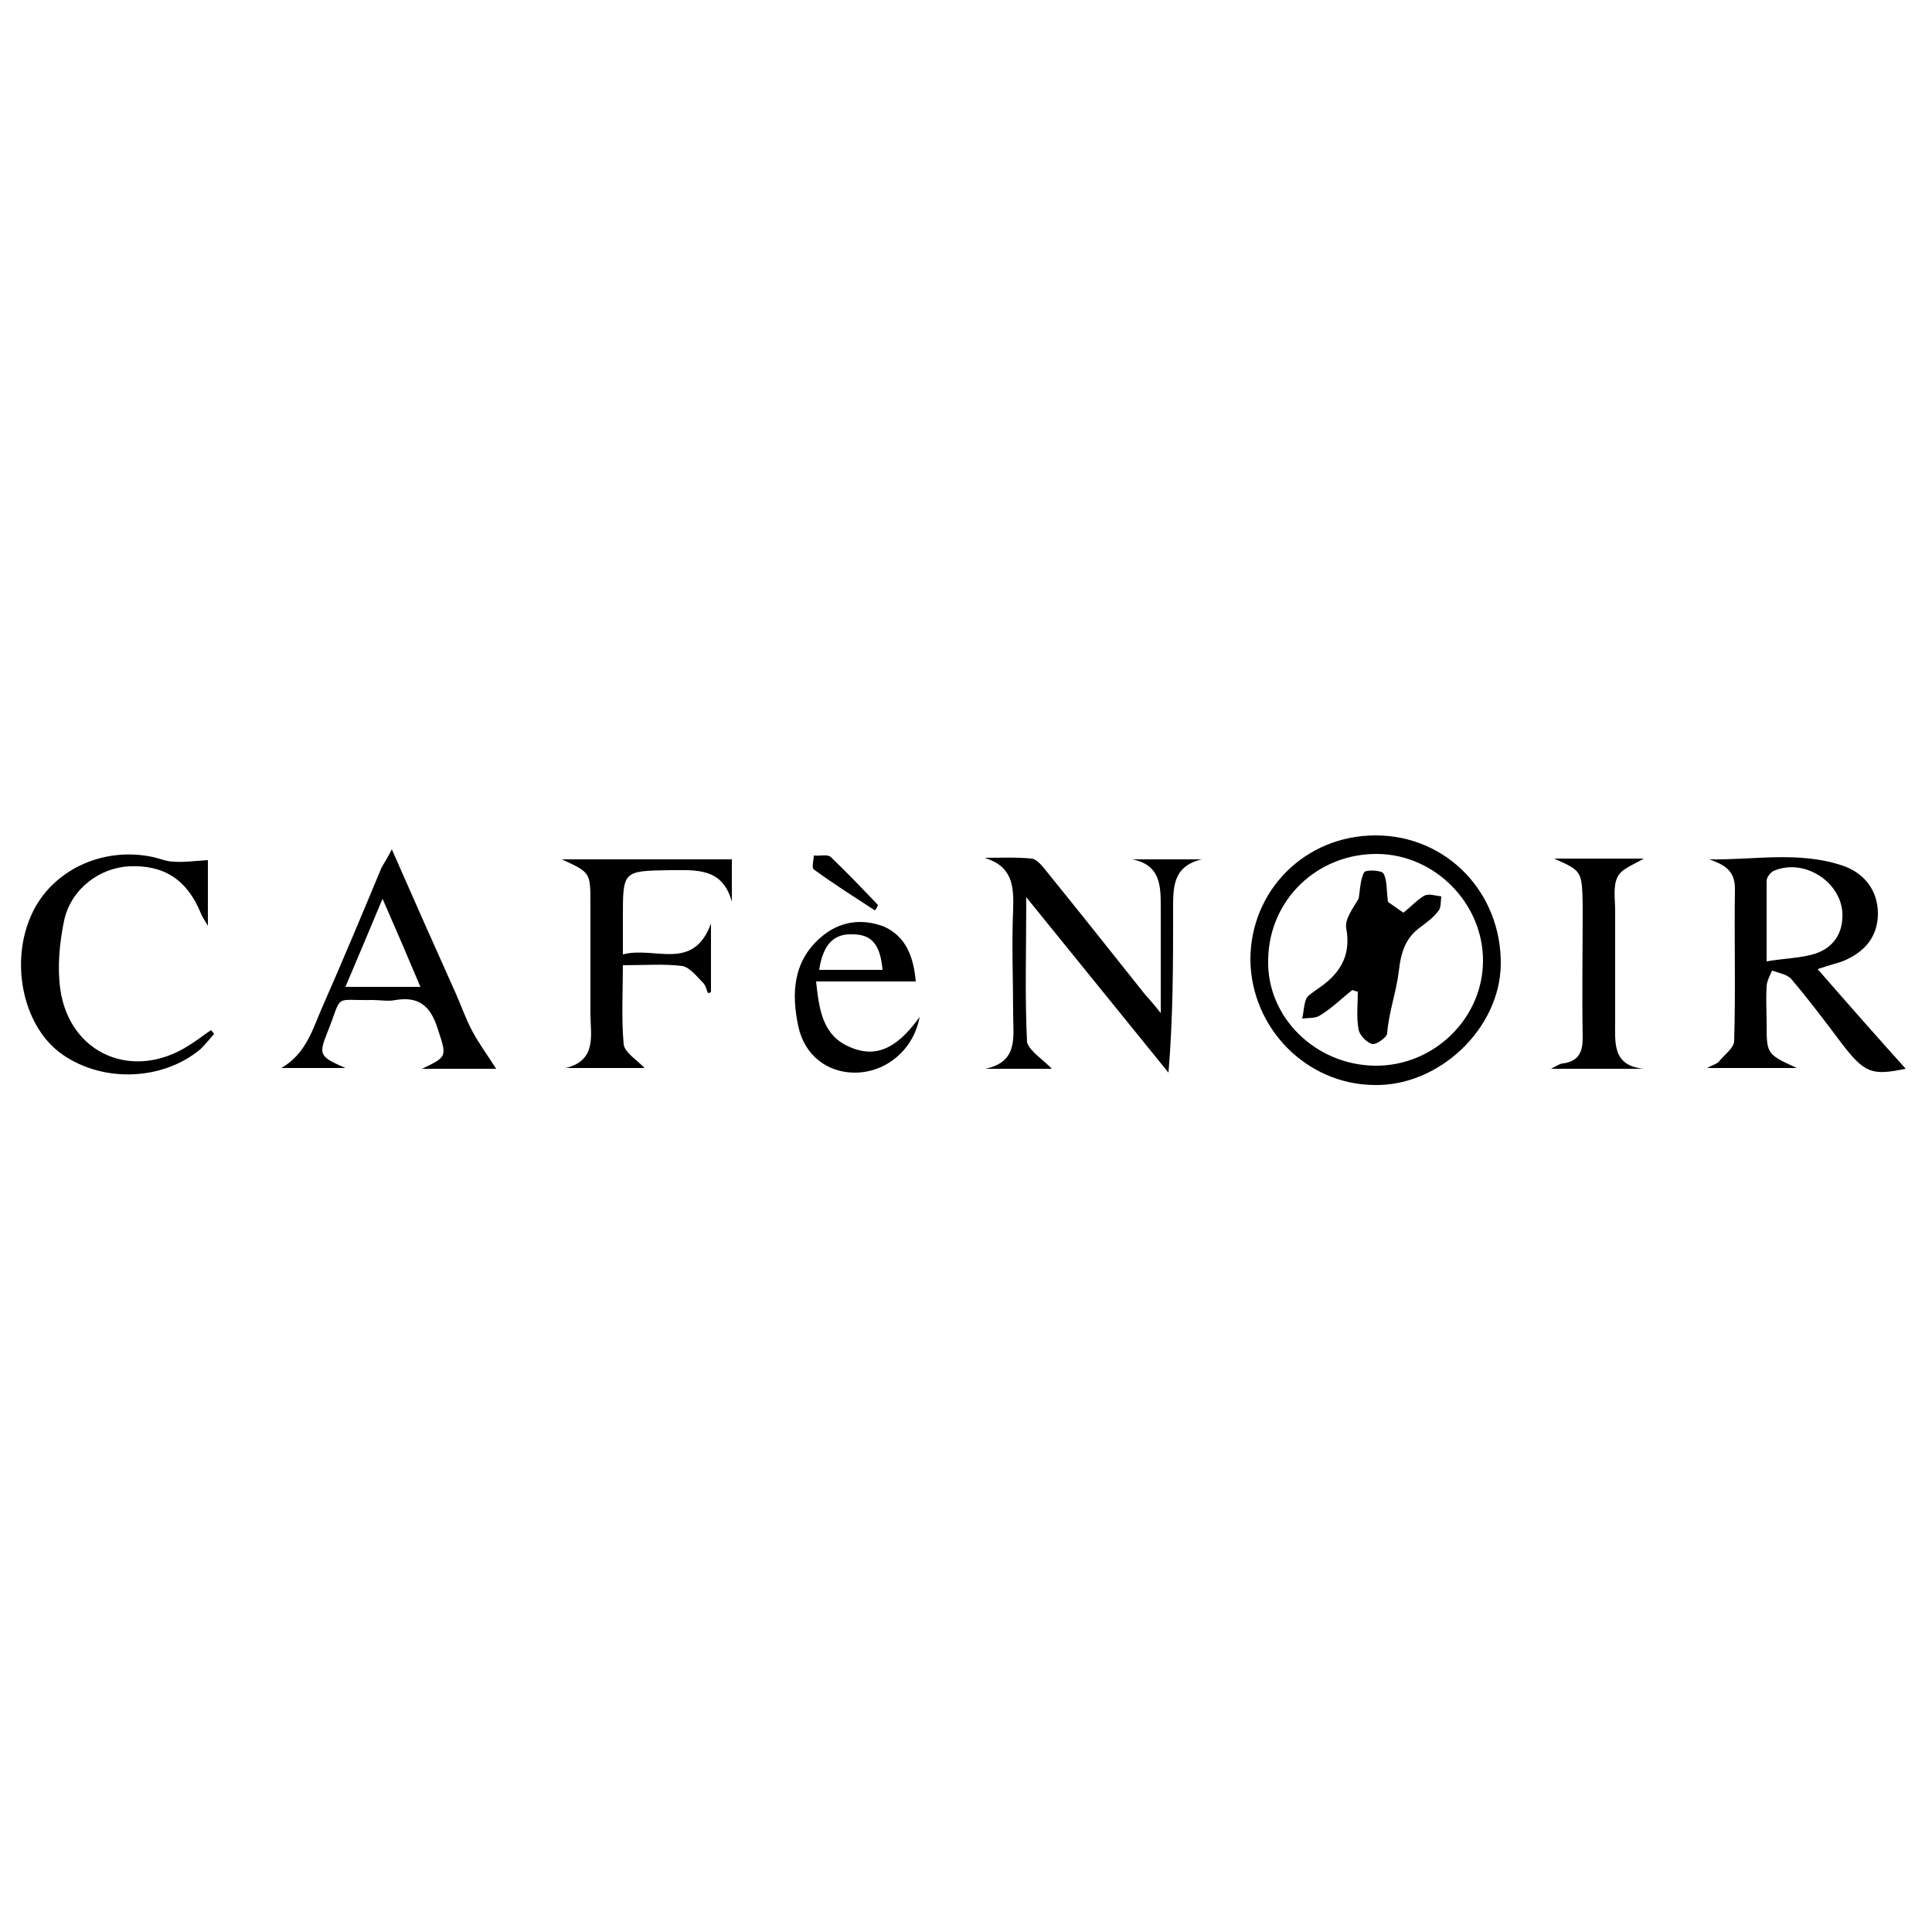 <?xml version="1.0" encoding="utf-8"?>
<!-- Generator: Adobe Illustrator 19.0.0, SVG Export Plug-In . SVG Version: 6.00 Build 0)  -->
<svg version="1.1" id="Livello_1" xmlns="http://www.w3.org/2000/svg" xmlns:xlink="http://www.w3.org/1999/xlink" x="0px" y="0px"
	 viewBox="0 0 250 250" style="enable-background:new 0 0 250 250;" xml:space="preserve">
<g id="XMLID_1_">
	<path id="XMLID_100_" d="M235.2,125.4c4,4.6,7.8,8.9,11.4,12.9c-4.4,0.9-5.3,0.6-8.3-3.3c-2.1-2.8-4.2-5.6-6.5-8.3
		c-0.5-0.6-1.6-0.8-2.5-1.1c-0.3,0.7-0.7,1.4-0.7,2.1c-0.1,1.6,0,3.2,0,4.7c0,4,0,4,3.9,5.8c-4.1,0-7.6,0-11.6,0
		c0.7-0.4,1.2-0.5,1.5-0.8c0.7-0.9,2-1.8,2-2.7c0.2-6.6,0-13.2,0.1-19.7c0-2.4-1.4-3.1-3.3-3.8c5.8,0.1,11.5-1.1,17.2,0.8
		c3,1,4.6,3.4,4.6,6.2c0,2.9-1.6,5-4.6,6.2C237.5,124.7,236.7,124.9,235.2,125.4z M228.6,124.4c2.3-0.4,4.4-0.4,6.3-1
		c2.1-0.7,3.4-2.3,3.5-4.6c0.3-4.4-4.8-7.9-8.9-6.1c-0.4,0.2-0.9,0.8-0.9,1.3C228.6,117.3,228.6,120.6,228.6,124.4z"/>
	<path id="XMLID_99_" d="M136.1,138.3c-2.6,0-5.6,0-8.6,0c4.3-0.9,3.6-4.1,3.6-7.1c0-4.5-0.2-9,0-13.5c0.1-3.1-0.1-5.6-3.7-6.7
		c2,0,4.1-0.1,6.1,0.1c0.7,0.1,1.3,0.9,1.8,1.5c4.3,5.3,8.5,10.6,12.8,16c0.5,0.6,1.1,1.2,2.1,2.5c0-1.9,0-3,0-4.2
		c0-3.2,0-6.3,0-9.5c0-2.7,0-5.5-3.7-6.2c3,0,6,0,9,0c-3.8,0.9-3.7,3.7-3.7,6.6c0,6.9,0,13.8-0.6,21c-6-7.4-12-14.8-18.4-22.7
		c0,6.7-0.2,12.8,0.1,18.8C133.3,136.1,135.1,137.2,136.1,138.3z"/>
	<path id="XMLID_96_" d="M178,108.1c9.2,0,16.3,7.4,16.2,16.7c-0.1,8.3-8,15.8-16.4,15.6c-8.8-0.1-15.9-7.4-16-16.2
		C161.8,115.2,168.9,108.1,178,108.1z M177.9,137.9c7.6,0.1,14-6.1,14-13.6c0-7.4-6.2-13.7-13.6-13.8c-7.8-0.1-14.1,5.9-14.2,13.7
		C163.9,131.6,170.2,137.8,177.9,137.9z"/>
	<path id="XMLID_95_" d="M80.6,123.5c4.1-1.1,9.1,2.3,11.4-4c0,3,0,5.9,0,8.9c-0.1,0-0.2,0.1-0.4,0.1c-0.2-0.5-0.3-1-0.6-1.3
		c-0.8-0.8-1.7-2-2.7-2.2c-2.4-0.3-4.9-0.1-7.7-0.1c0,3.4-0.2,6.9,0.1,10.2c0.1,1.1,1.8,2.1,2.7,3.1c-3.1,0-6.7,0-10.2,0
		c4.1-1,3.2-4.3,3.2-7.1c0-4.7,0-9.5,0-14.2c0-4,0-4-3.7-5.7c7.5,0,14.7,0,22,0c0,1.9,0,3.7,0,5.5c-1.2-4.5-4.7-4.1-8.1-4.1
		c-6,0.1-6,0.1-6,6.1C80.6,120,80.6,121.4,80.6,123.5z"/>
	<path id="XMLID_92_" d="M50.7,109.9c2.9,6.6,5.6,12.7,8.3,18.7c0.7,1.6,1.3,3.3,2.1,4.8c0.9,1.7,2.1,3.3,3.1,4.9
		c-2.8,0-6.1,0-9.6,0c3.4-1.6,3.2-1.6,2-5.3c-0.9-2.8-2.4-4.1-5.4-3.6c-1,0.2-2,0-3,0c-5.2,0.1-3.8-0.9-5.8,4.1
		c-1.2,3-1.1,3.2,2.3,4.7c-3,0-5.4,0-8.3,0c3.3-1.9,4.1-5.2,5.4-8.1c2.6-5.9,5.1-11.9,7.6-17.9C49.7,111.7,50.1,111.1,50.7,109.9z
		 M54.4,127.7c-1.6-3.8-3.1-7.3-4.9-11.4c-1.7,4.1-3.2,7.6-4.8,11.4C48.1,127.7,51,127.7,54.4,127.7z"/>
	<path id="XMLID_91_" d="M27.7,133.8c-0.6,0.7-1.2,1.4-1.8,2c-5.1,4.2-13.1,4.3-18.3,0.3c-4.7-3.7-6.3-11.7-3.5-17.8
		c2.6-5.7,9.2-8.8,15.7-7.4c0.9,0.2,1.8,0.6,2.7,0.6c1.3,0.1,2.7-0.1,4.4-0.2c0,2.3,0,5.2,0,8.5c-0.4-0.7-0.7-1.1-0.9-1.6
		c-1.8-4.4-4.8-6.3-9.3-6.1c-3.8,0.2-7.5,2.9-8.4,7c-0.6,2.9-0.9,6-0.5,8.9c1.2,8.4,9.4,11.9,16.6,7.3c1-0.6,2-1.4,2.9-2
		C27.4,133.4,27.6,133.6,27.7,133.8z"/>
	<path id="XMLID_90_" d="M201.1,111.1c3.8,0,7.7,0,11.6,0c-1.3,0.8-2.9,1.3-3.4,2.4c-0.6,1.2-0.3,2.9-0.3,4.4c0,4.7,0,9.5,0,14.2
		c0,2.8-0.4,5.8,3.7,6.2c-3.8,0-7.6,0-12,0c0.8-0.4,1.2-0.7,1.6-0.7c2-0.3,2.5-1.5,2.5-3.3c-0.1-5.7,0-11.5,0-17.2
		C204.7,112.7,204.7,112.7,201.1,111.1z"/>
	<path id="XMLID_87_" d="M118.5,127c-4.4,0-8.6,0-12.9,0c0.4,3.6,0.8,7,4.4,8.5c3.9,1.7,6.6-0.6,9-3.9c-0.8,4.3-4.4,7.2-8.4,7.2
		c-3.5,0-6.5-2.2-7.3-6c-0.9-4.2-0.7-8.4,2.9-11.5c2.4-2.1,5.3-2.5,8.2-1.4C117.2,121.2,118.2,123.7,118.5,127z M106,125.5
		c2.9,0,5.5,0,8.2,0c-0.3-3.3-1.4-4.6-3.9-4.6C107.9,120.8,106.5,122.2,106,125.5z"/>
	<path id="XMLID_86_" d="M113.2,117.8c-2.6-1.7-5.3-3.4-7.9-5.3c-0.3-0.2,0-1.2,0-1.8c0.8,0.1,1.8-0.2,2.2,0.2
		c2.1,2,4.1,4.1,6.1,6.2C113.5,117.4,113.4,117.6,113.2,117.8z"/>
	<path id="XMLID_79_" d="M175,128.1c-1.4,1.1-2.7,2.4-4.2,3.3c-0.6,0.4-1.5,0.3-2.3,0.4c0.2-0.8,0.2-1.7,0.5-2.5
		c0.2-0.5,0.8-0.8,1.3-1.2c2.9-1.9,4.6-4.2,3.9-8c-0.2-1.2,0.9-2.6,1.6-3.8c0.2-1.1,0.2-2.4,0.7-3.4c0.2-0.4,2.2-0.3,2.5,0.1
		c0.5,0.8,0.4,2.1,0.6,3.7c0.3,0.2,1.1,0.8,2,1.4c0.9-0.7,1.7-1.6,2.7-2.2c0.6-0.3,1.4,0,2.2,0.1c-0.1,0.7,0,1.5-0.4,1.9
		c-0.6,0.8-1.4,1.4-2.2,2c-2,1.4-2.6,3.2-2.9,5.8c-0.3,2.6-1.3,5.3-1.5,8c0,0.5-1.4,1.5-1.9,1.4c-0.8-0.2-1.7-1.2-1.8-1.9
		c-0.3-1.6-0.1-3.2-0.1-4.9C175.5,128.3,175.2,128.2,175,128.1z"/>
</g>
</svg>
